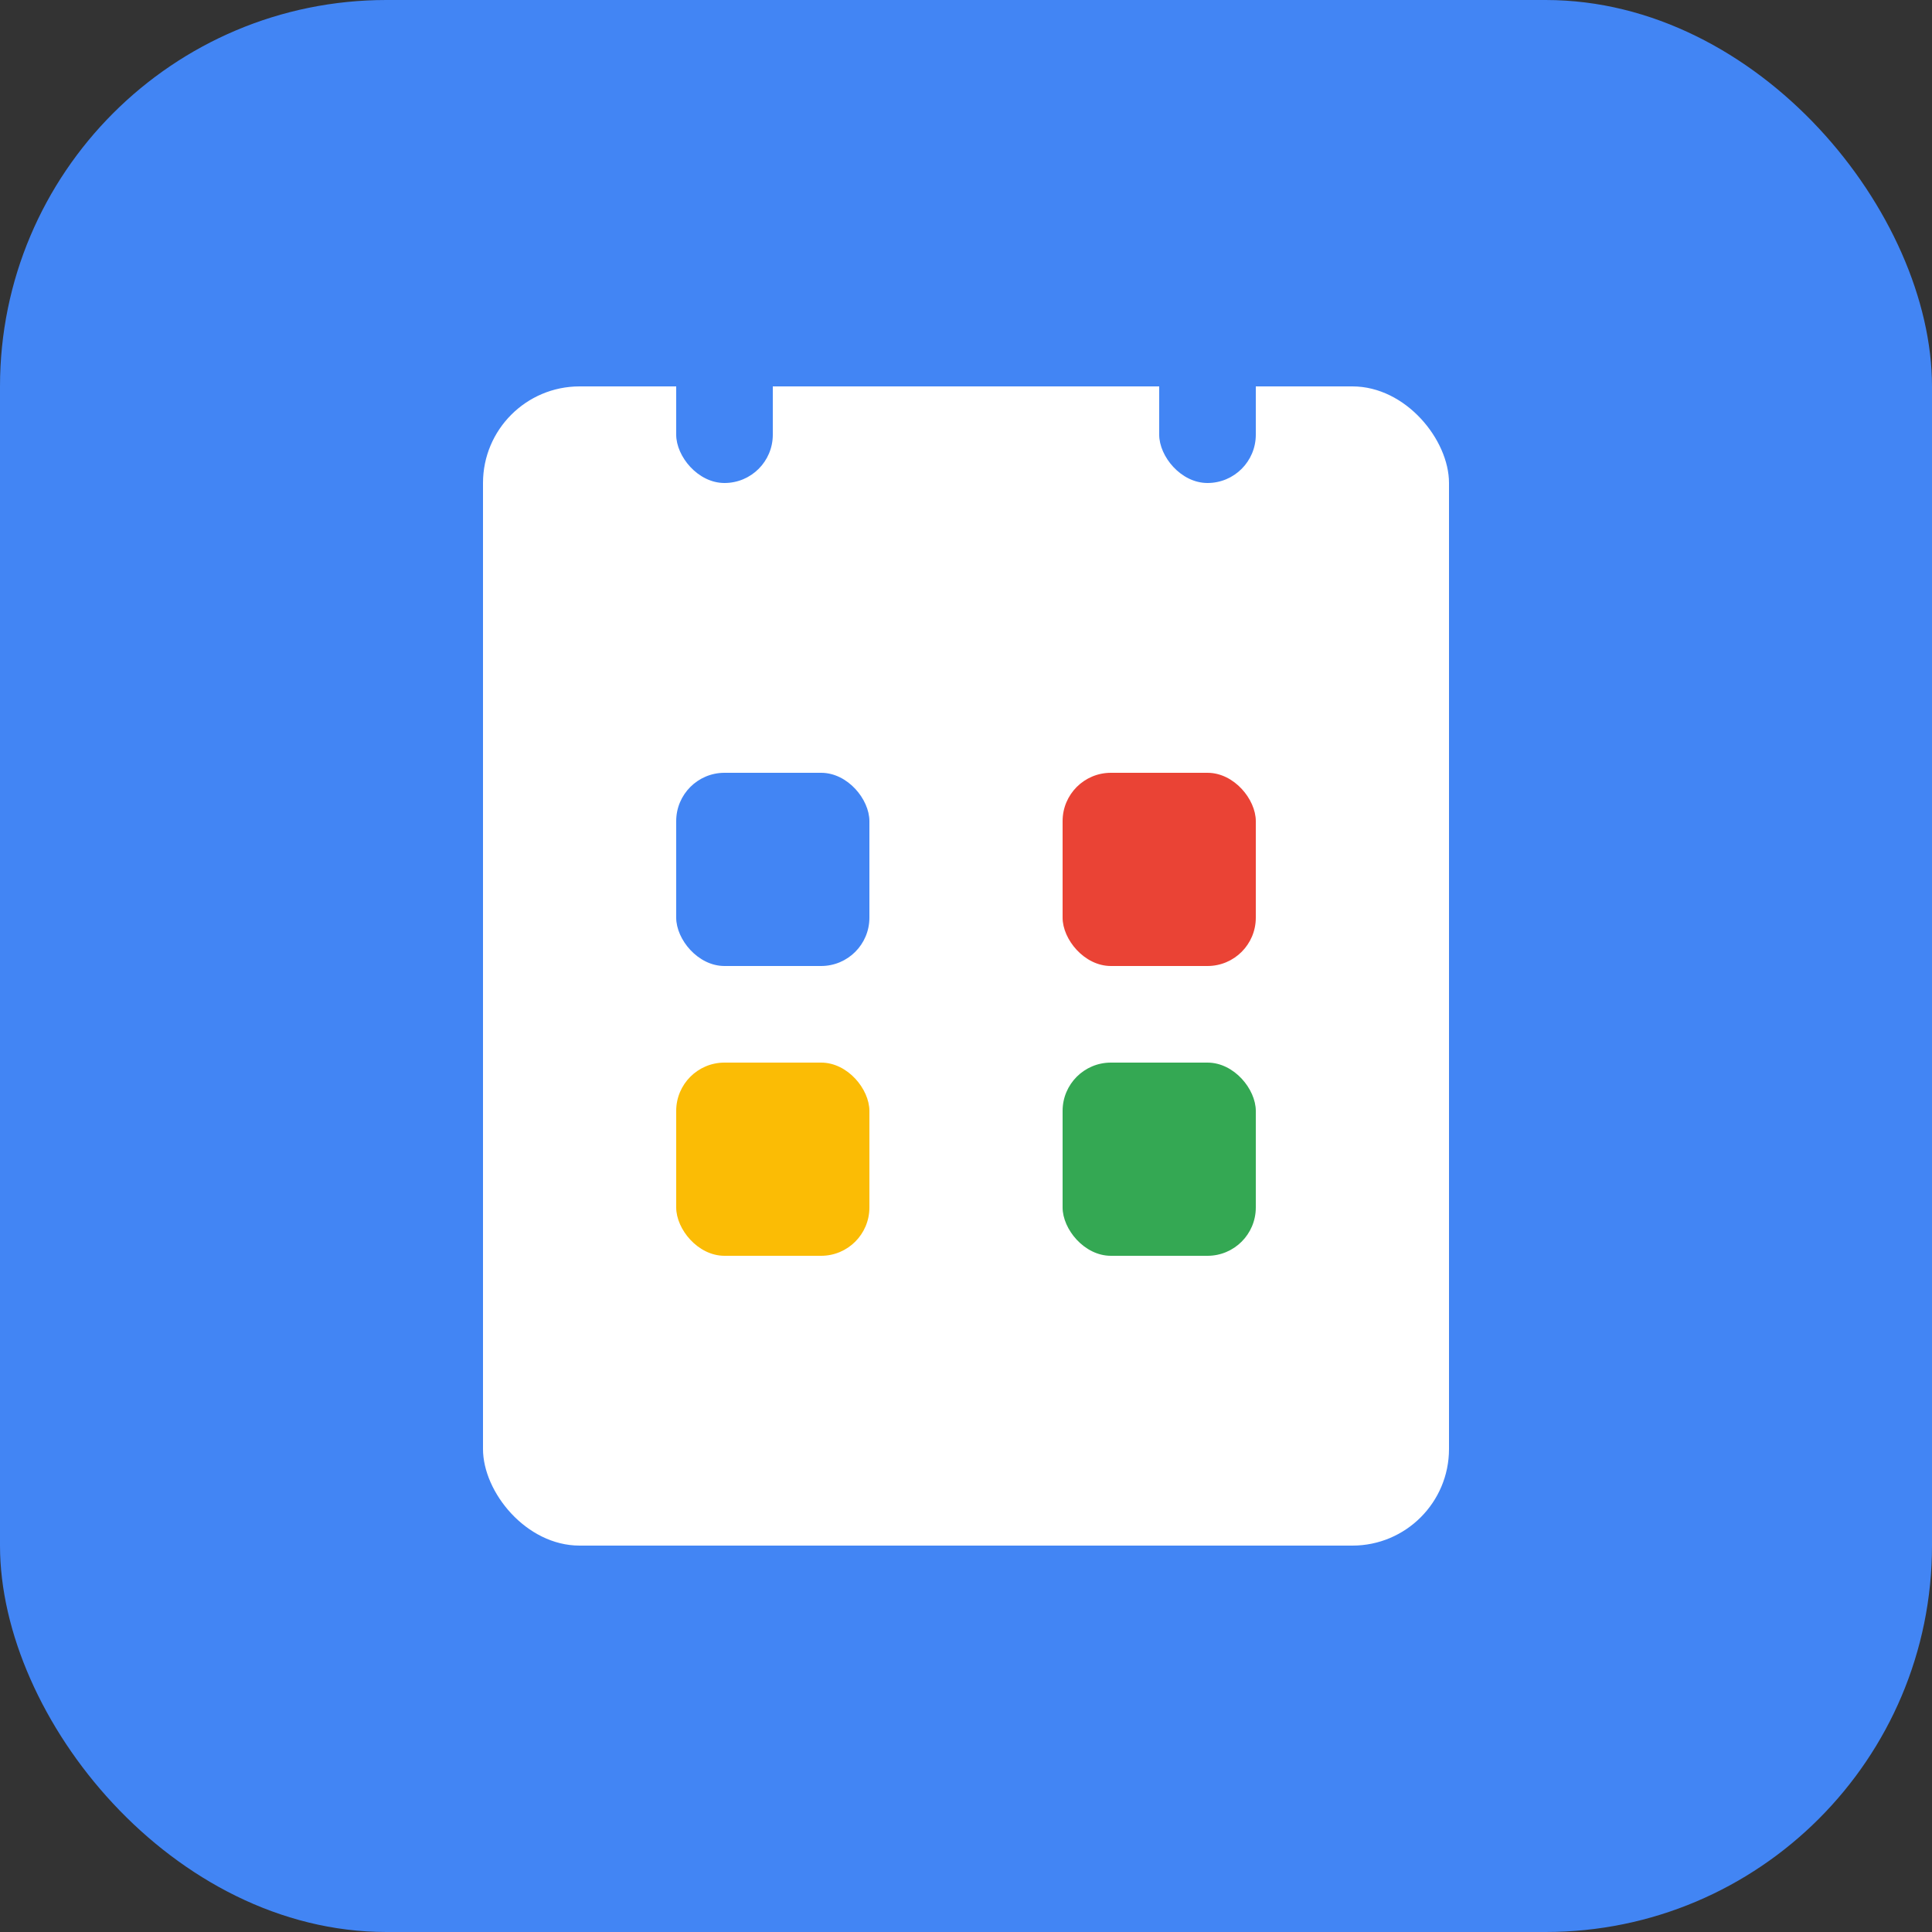 <svg width="40" height="40" viewBox="0 0 40 40" fill="none" xmlns="http://www.w3.org/2000/svg">
  <rect x="0" y="0" width="40" height="40" fill="#333333" stroke="none"/>
  <rect width="40" height="40" rx="8" fill="#4285F4" />
  <rect x="10" y="8" width="20" height="24" rx="2" fill="white" />
  <rect x="14" y="4" width="2" height="6" rx="1" fill="#4285F4" />
  <rect x="24" y="4" width="2" height="6" rx="1" fill="#4285F4" />
  <rect x="14" y="16" width="4" height="4" rx="1" fill="#4285F4" />
  <rect x="22" y="16" width="4" height="4" rx="1" fill="#EA4335" />
  <rect x="14" y="22" width="4" height="4" rx="1" fill="#FBBC05" />
  <rect x="22" y="22" width="4" height="4" rx="1" fill="#34A853" />
</svg>